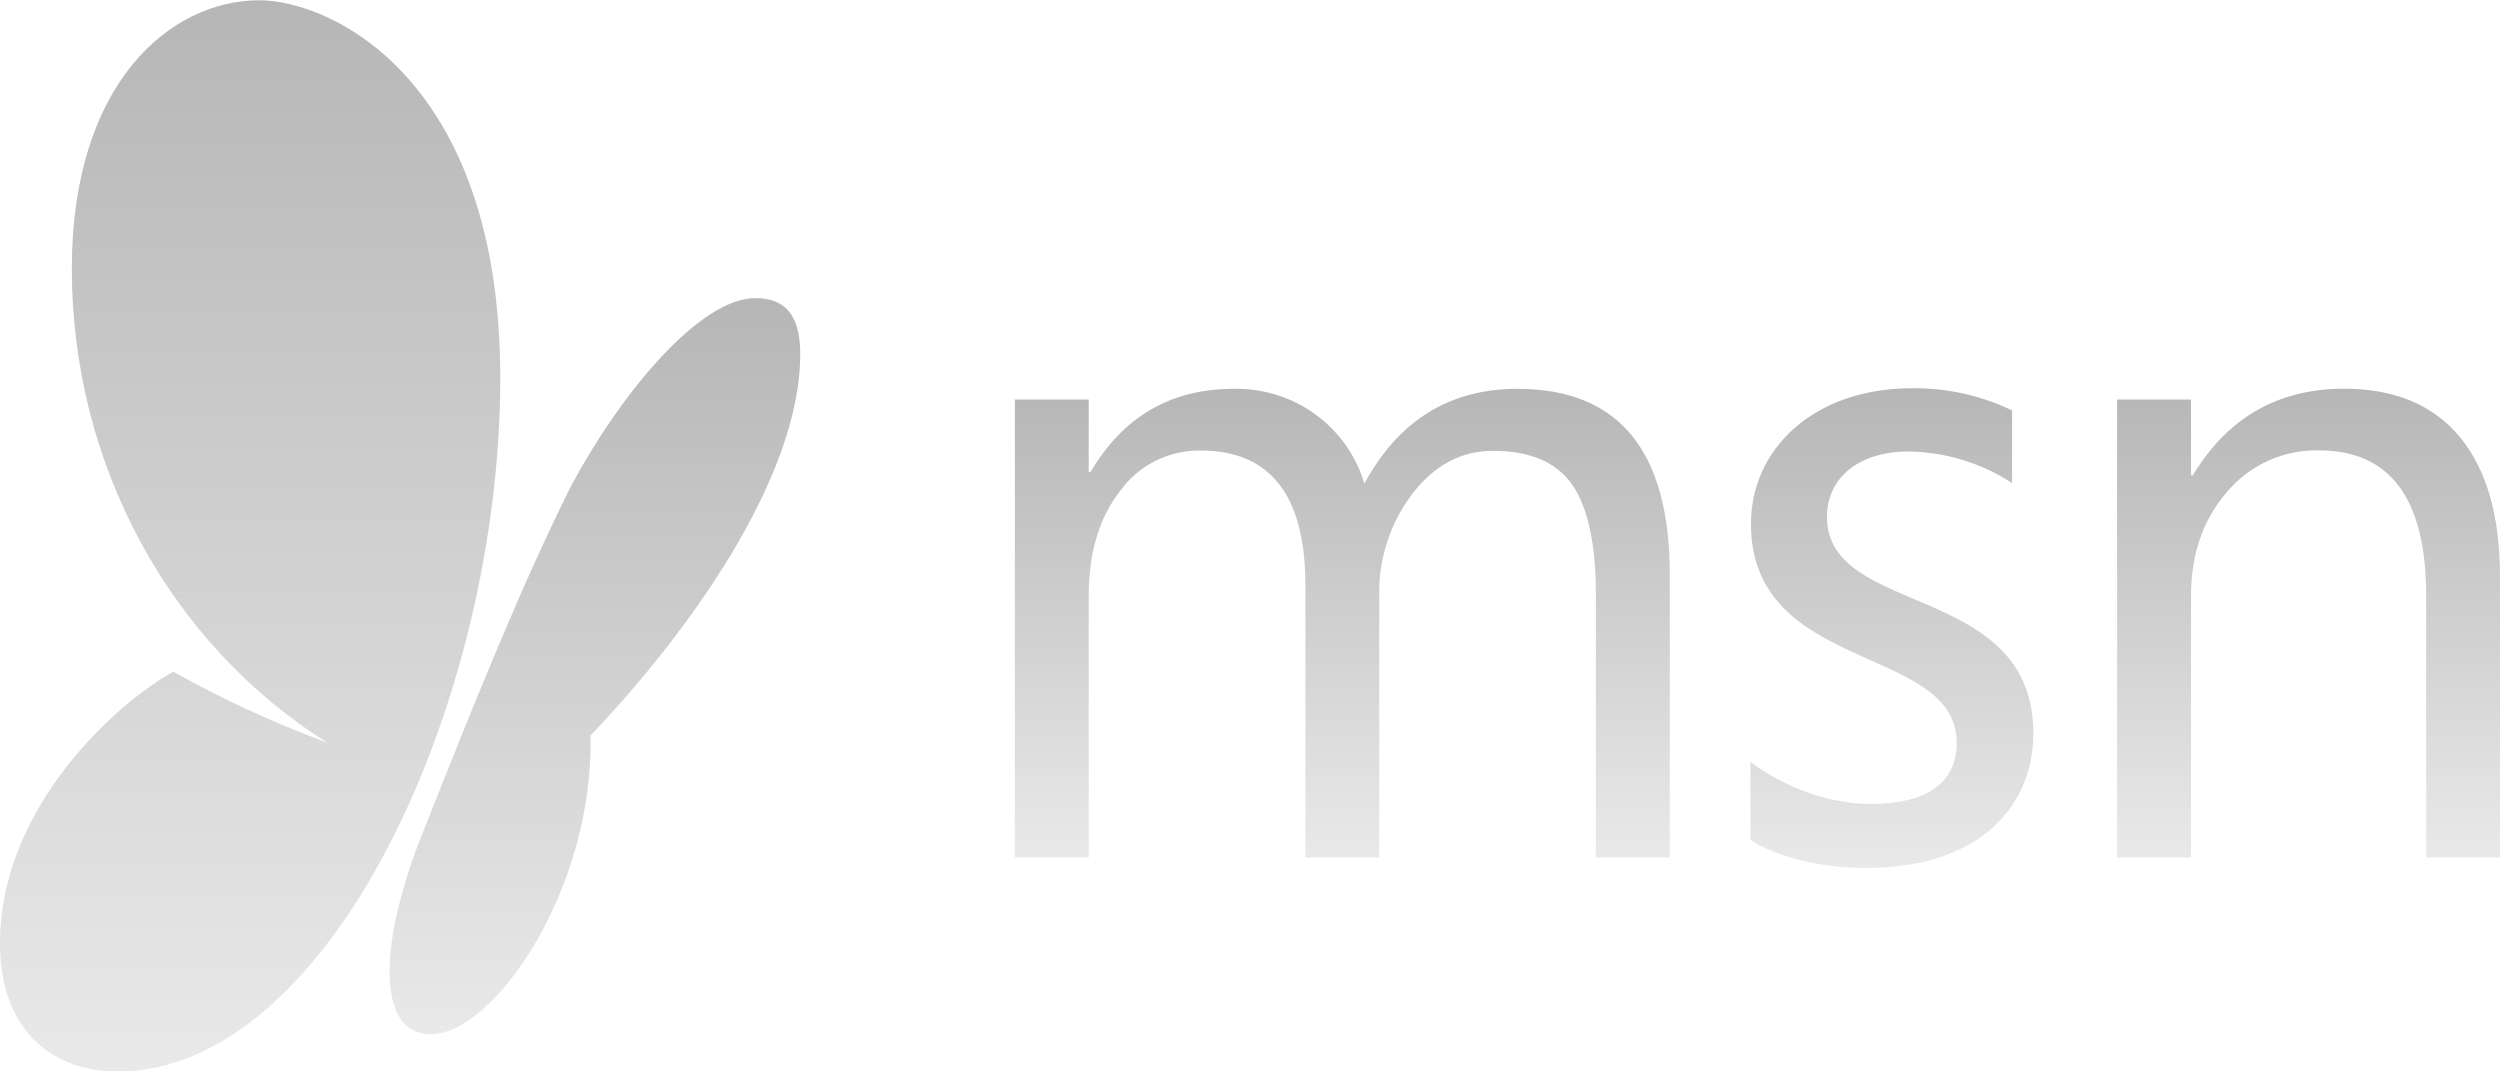 <svg width="154" height="66" viewBox="0 0 154 66" fill="none" xmlns="http://www.w3.org/2000/svg">
<g clip-path="url(#clip0_2556_5301)">
<path d="M7.196 66C3.33 66 0 63.58 0 58.096C0 49.626 7.346 43.196 10.676 41.379C13.723 43.081 16.898 44.544 20.174 45.757C10.564 39.727 4.424 28.734 4.424 16.535C4.424 5.133 10.489 0.017 15.966 0.017C20.37 0.017 30.817 4.824 30.817 23.275C30.817 43.126 20.374 66.017 7.196 66.017V66Z" fill="url(#paint0_linear_2556_5301)"/>
<path d="M102.859 52.822H98.306V36.634C98.306 33.515 97.82 31.257 96.849 29.861C95.878 28.466 94.247 27.769 91.955 27.772C90.012 27.772 88.361 28.653 87.002 30.415C85.621 32.236 84.903 34.468 84.962 36.746V52.822H80.413V36.064C80.413 30.522 78.257 27.751 73.945 27.751C72.982 27.74 72.03 27.959 71.171 28.39C70.311 28.822 69.57 29.453 69.009 30.229C67.713 31.881 67.065 34.042 67.065 36.713V52.822H62.516V24.613H67.065V29.073H67.177C69.192 25.656 72.133 23.949 76.001 23.952C77.802 23.913 79.565 24.464 81.019 25.519C82.473 26.573 83.537 28.073 84.046 29.787C86.155 25.897 89.299 23.952 93.478 23.952C99.735 23.952 102.862 27.779 102.859 35.432V52.822Z" fill="url(#paint1_linear_2556_5301)"/>
<path d="M154.001 52.822H149.452V36.717C149.452 30.734 147.25 27.743 142.846 27.743C141.773 27.72 140.708 27.937 139.731 28.377C138.753 28.817 137.888 29.47 137.198 30.287C135.711 31.988 134.967 34.132 134.967 36.717V52.822H130.414V24.613H134.967V29.283H135.076C137.223 25.724 140.331 23.944 144.399 23.944C147.507 23.944 149.885 24.939 151.533 26.93C153.181 28.92 154.004 31.797 154.001 35.56V52.822Z" fill="url(#paint2_linear_2556_5301)"/>
<path d="M107.825 46.9V51.736C107.825 51.736 110.243 53.466 114.955 53.466C122.11 53.466 125.256 49.506 125.256 45.182C125.256 35.816 112.541 38.055 112.541 31.84C112.541 29.502 114.418 27.813 117.564 27.813C119.835 27.844 122.049 28.519 123.945 29.758V25.282C122.027 24.36 119.92 23.892 117.789 23.915C111.671 23.915 107.858 27.706 107.858 32.261C107.858 41.523 120.532 39.694 120.532 45.744C120.532 48.519 118.235 49.523 115.263 49.523C111.005 49.523 107.812 46.917 107.812 46.917L107.825 46.9Z" fill="url(#paint3_linear_2556_5301)"/>
<path d="M23.992 59.711C23.992 62.601 25.004 63.712 26.556 63.712C30.431 63.712 36.603 54.738 36.37 45.315C42.247 39.161 49.294 29.527 49.294 21.809C49.294 19.938 48.757 18.364 46.526 18.364C43.113 18.364 38.239 24.2 35.147 29.994C32.163 35.998 29.374 42.845 25.669 52.24C24.804 54.598 24.005 57.452 24.005 59.711H23.992Z" fill="url(#paint4_linear_2556_5301)"/>
</g>
<defs>
<linearGradient id="paint0_linear_2556_5301" x1="15.408" y1="0.017" x2="15.408" y2="66.017" gradientUnits="userSpaceOnUse">
<stop stop-color="#B6B6B6"/>
<stop offset="1" stop-color="#B6B6B6" stop-opacity="0.3"/>
</linearGradient>
<linearGradient id="paint1_linear_2556_5301" x1="82.688" y1="23.95" x2="82.688" y2="52.822" gradientUnits="userSpaceOnUse">
<stop stop-color="#B6B6B6"/>
<stop offset="1" stop-color="#B6B6B6" stop-opacity="0.3"/>
</linearGradient>
<linearGradient id="paint2_linear_2556_5301" x1="142.208" y1="23.944" x2="142.208" y2="52.822" gradientUnits="userSpaceOnUse">
<stop stop-color="#B6B6B6"/>
<stop offset="1" stop-color="#B6B6B6" stop-opacity="0.3"/>
</linearGradient>
<linearGradient id="paint3_linear_2556_5301" x1="116.534" y1="23.914" x2="116.534" y2="53.466" gradientUnits="userSpaceOnUse">
<stop stop-color="#B6B6B6"/>
<stop offset="1" stop-color="#B6B6B6" stop-opacity="0.3"/>
</linearGradient>
<linearGradient id="paint4_linear_2556_5301" x1="36.643" y1="18.364" x2="36.643" y2="63.712" gradientUnits="userSpaceOnUse">
<stop stop-color="#B6B6B6"/>
<stop offset="1" stop-color="#B6B6B6" stop-opacity="0.3"/>
</linearGradient>
<clipPath id="clip0_2556_5301">
<rect width="154" height="66" fill="white"/>
</clipPath>
</defs>
</svg>
